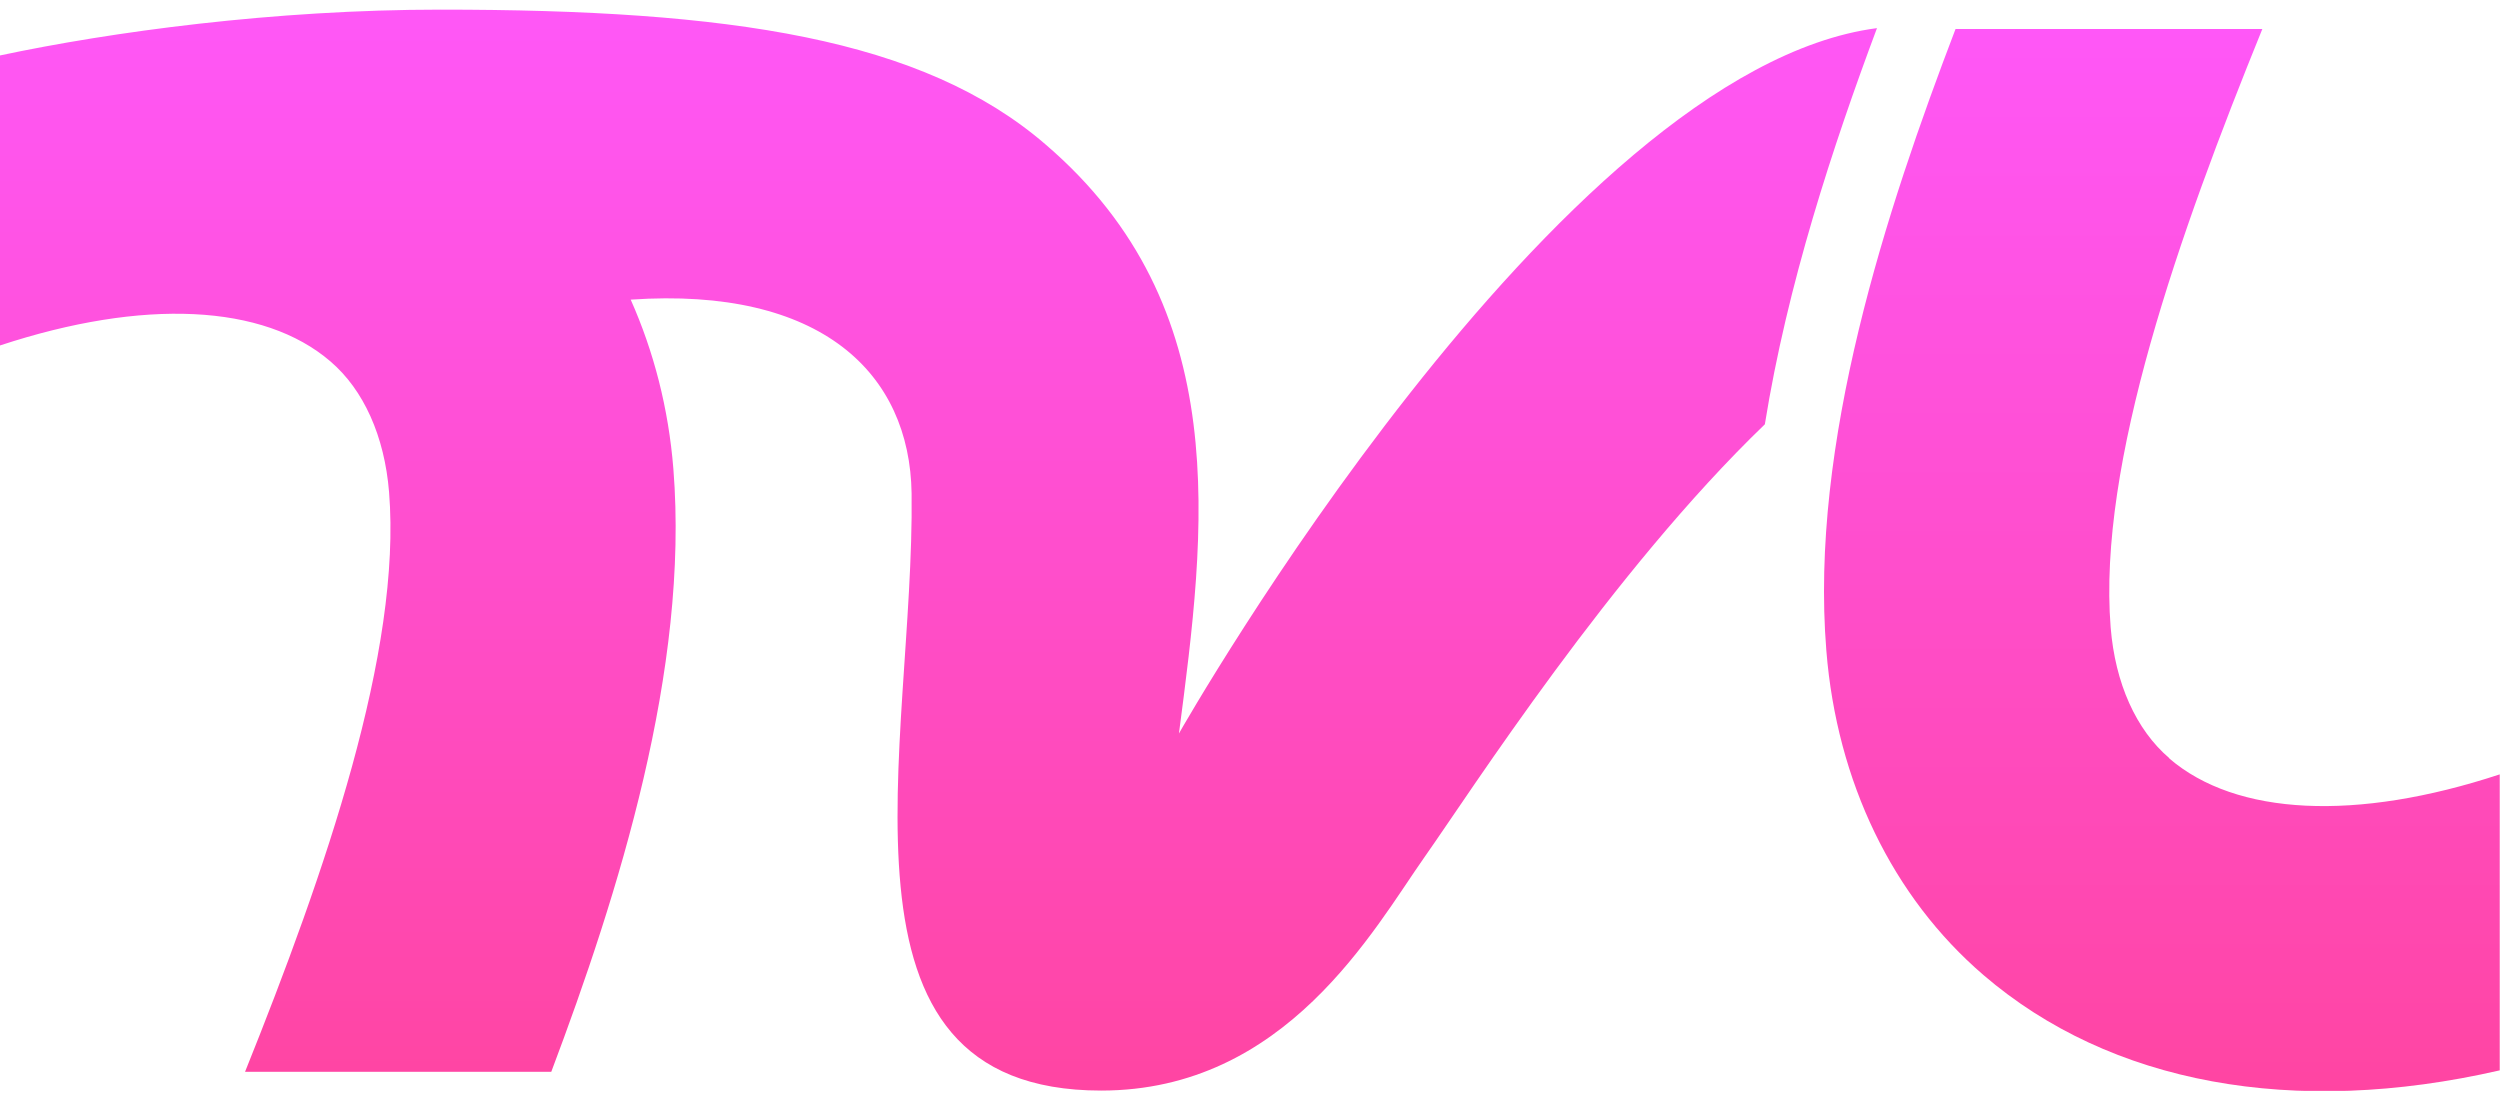 <svg width="136" height="60" viewBox="0 0 136 60" fill="none" xmlns="http://www.w3.org/2000/svg">
<g id="TVL_elements" clip-path="url(#clip0_1_8)">
<path id="Vector" d="M118.009 41.243C116.198 39.695 115.067 37.171 114.82 34.136C114.107 25.218 118.551 12.709 123.072 1.576H106.382C102.619 11.423 98.439 24.135 99.353 35.391C99.925 42.528 102.96 48.799 107.899 53.041C114.804 58.971 124.775 60.798 135.985 58.228V42.126C128.181 44.696 121.648 44.386 118.009 41.259V41.243Z" fill="url(#paint0_linear_1_8)"/>
<path id="Vector_2" d="M64.129 39.943C65.585 28.811 67.21 16.718 56.883 7.862C50.195 2.087 39.729 0.524 23.967 0.524C14.894 0.524 6.054 1.731 0 3.016V18.793C7.803 16.223 14.337 16.533 17.975 19.66C19.787 21.209 20.917 23.732 21.165 26.767C21.862 35.422 17.697 47.436 13.331 58.305H29.99C33.644 48.613 37.499 36.397 36.632 25.513C36.369 22.215 35.564 19.118 34.31 16.3C44.683 15.588 49.498 20.311 49.591 26.844C49.761 40.562 44.389 59.327 59.903 59.327C69.966 59.327 74.719 50.564 77.522 46.585C79.999 43.07 87.663 31.117 96.008 23.082C97.231 15.464 99.709 7.955 102.108 1.53C84.706 3.806 64.362 39.493 64.129 39.912V39.943Z" fill="url(#paint1_linear_1_8)"/>
</g>
<defs>
<linearGradient id="paint0_linear_1_8" x1="117.605" y1="1.576" x2="117.605" y2="59.362" gradientUnits="userSpaceOnUse">
<stop stop-color="#FF57F7"/>
<stop offset="1" stop-color="#FF45A2"/>
</linearGradient>
<linearGradient id="paint1_linear_1_8" x1="51.054" y1="0.524" x2="51.054" y2="59.327" gradientUnits="userSpaceOnUse">
<stop stop-color="#FF57F7"/>
<stop offset="1" stop-color="#FF45A2"/>
</linearGradient>
<clipPath id="clip0_1_8">
<rect width="136" height="58.819" fill="white" transform="translate(0 0.524)"/>
</clipPath>
</defs>
</svg>
